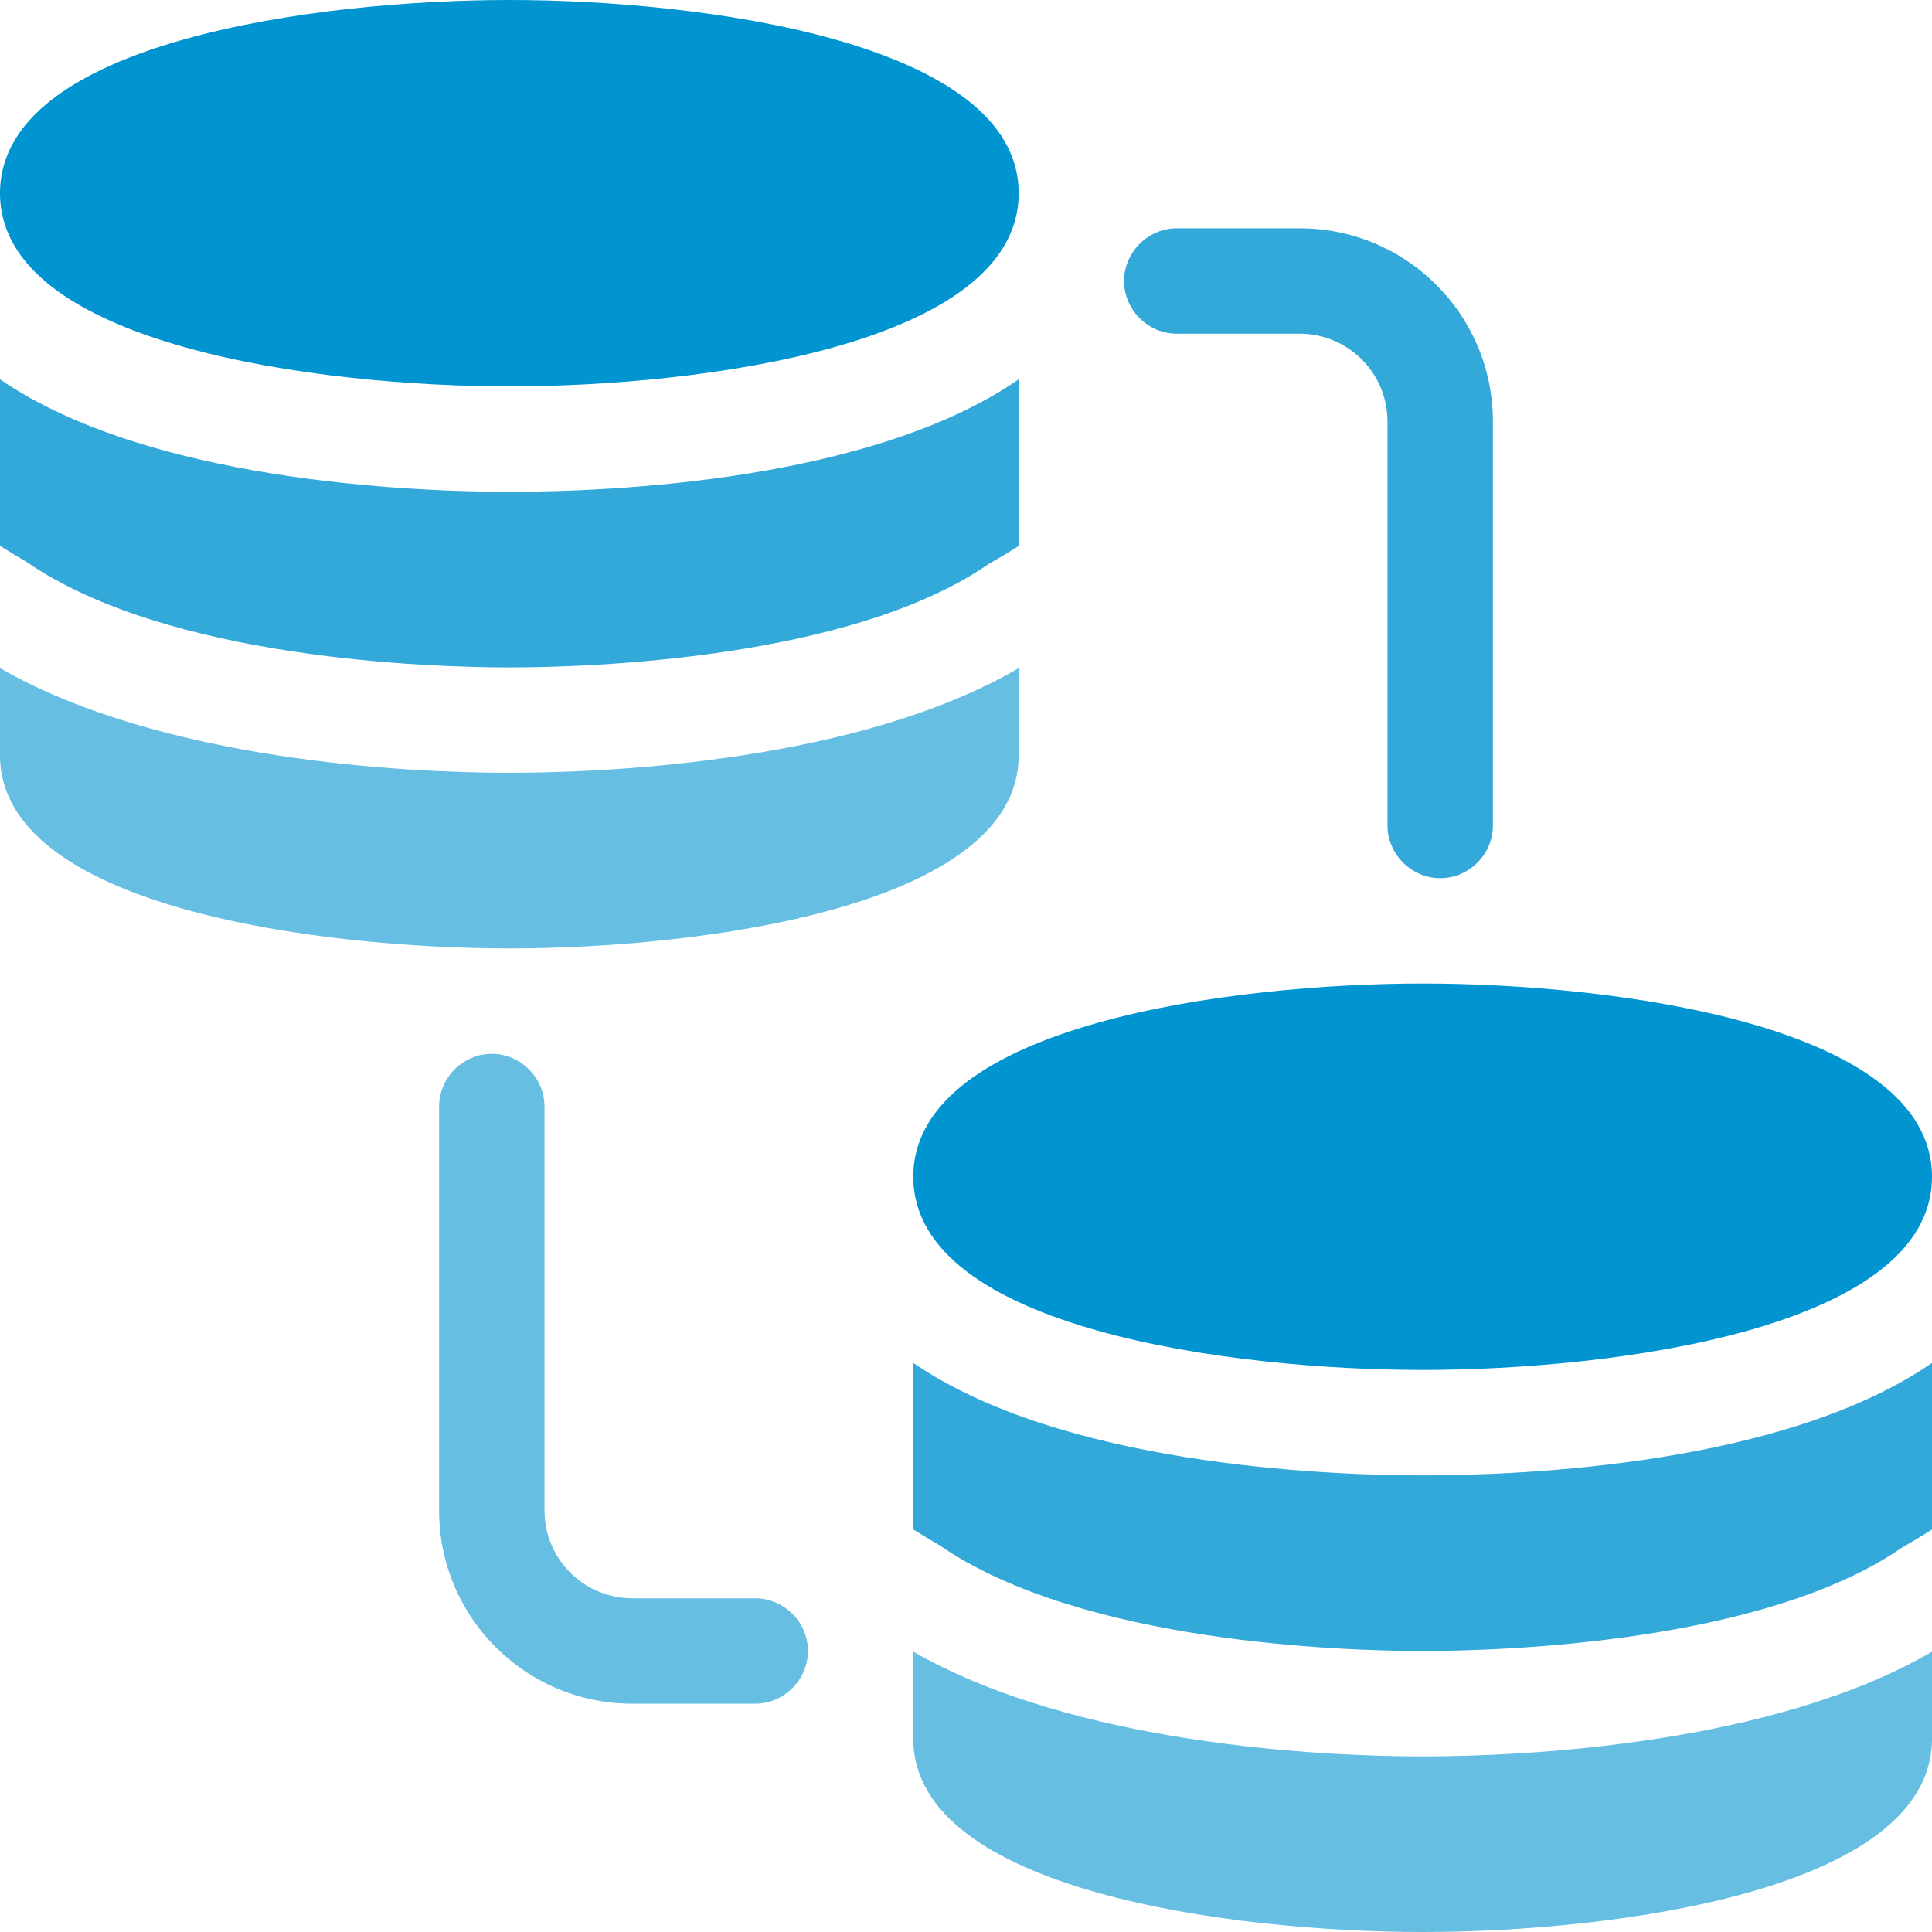 <svg width="40" height="40" viewBox="0 0 40 40" fill="none" xmlns="http://www.w3.org/2000/svg">
<g clip-path="url(#clip0_1606_1463)">
<path d="M21.091 4C21.091 7.156 14.458 8 10.546 8C6.633 8 0 7.156 0 4C0 0.844 6.633 0 10.546 0C14.458 0 21.091 0.844 21.091 4Z" fill="#0094D1"/>
<path d="M0.553 11.636C3.491 13.658 8.945 13.818 10.546 13.818C12.146 13.818 17.6 13.658 20.465 11.68C20.669 11.564 20.887 11.433 21.091 11.302V7.854C18.036 9.964 12.64 10.182 10.546 10.182C8.451 10.182 3.055 9.949 0 7.854V11.302C0.189 11.418 0.378 11.534 0.553 11.636Z" fill="#33A9DA"/>
<path d="M10.546 16C8.422 16 3.345 15.753 0 13.833V15.636C0 18.793 6.633 19.636 10.546 19.636C14.458 19.636 21.091 18.793 21.091 15.636V13.833C17.804 15.753 12.684 16 10.546 16Z" fill="#66BFE3"/>
<path d="M29.455 20.363C25.542 20.363 18.909 21.207 18.909 24.363C18.909 27.52 25.542 28.363 29.455 28.363C33.367 28.363 40 27.52 40 24.363C40 21.207 33.367 20.363 29.455 20.363Z" fill="#0094D1"/>
<path d="M19.462 32C22.4 34.022 27.855 34.182 29.455 34.182C31.055 34.182 36.509 34.022 39.375 32.044C39.578 31.927 39.797 31.796 40 31.666V28.218C36.946 30.327 31.549 30.546 29.455 30.546C27.36 30.546 21.964 30.313 18.909 28.218V31.666C19.098 31.782 19.287 31.898 19.462 32Z" fill="#33A9DA"/>
<path d="M29.455 36.364C27.331 36.364 22.255 36.116 18.909 34.196V36C18.909 39.156 25.542 40 29.455 40C33.367 40 40 39.156 40 36V34.196C36.713 36.116 31.593 36.364 29.455 36.364Z" fill="#66BFE3"/>
<path d="M30.909 17.091V8.727C30.909 6.516 29.12 4.727 26.909 4.727H24.364C23.767 4.727 23.273 5.222 23.273 5.818C23.273 6.415 23.767 6.909 24.364 6.909H26.909C27.913 6.909 28.727 7.724 28.727 8.727V17.091C28.727 17.687 29.222 18.182 29.818 18.182C30.415 18.182 30.909 17.687 30.909 17.091Z" fill="#33A9DA"/>
<path d="M16.727 34.182C16.727 33.585 16.233 33.091 15.636 33.091H13.091C12.087 33.091 11.273 32.276 11.273 31.273V22.909C11.273 22.313 10.778 21.818 10.182 21.818C9.585 21.818 9.091 22.313 9.091 22.909V31.273C9.091 33.484 10.88 35.273 13.091 35.273H15.636C16.233 35.273 16.727 34.778 16.727 34.182Z" fill="#66BFE3"/>
</g>
<defs>
<clipPath id="clip0_1606_1463">
<rect width="40" height="40" fill="white"/>
</clipPath>
</defs>
</svg>
